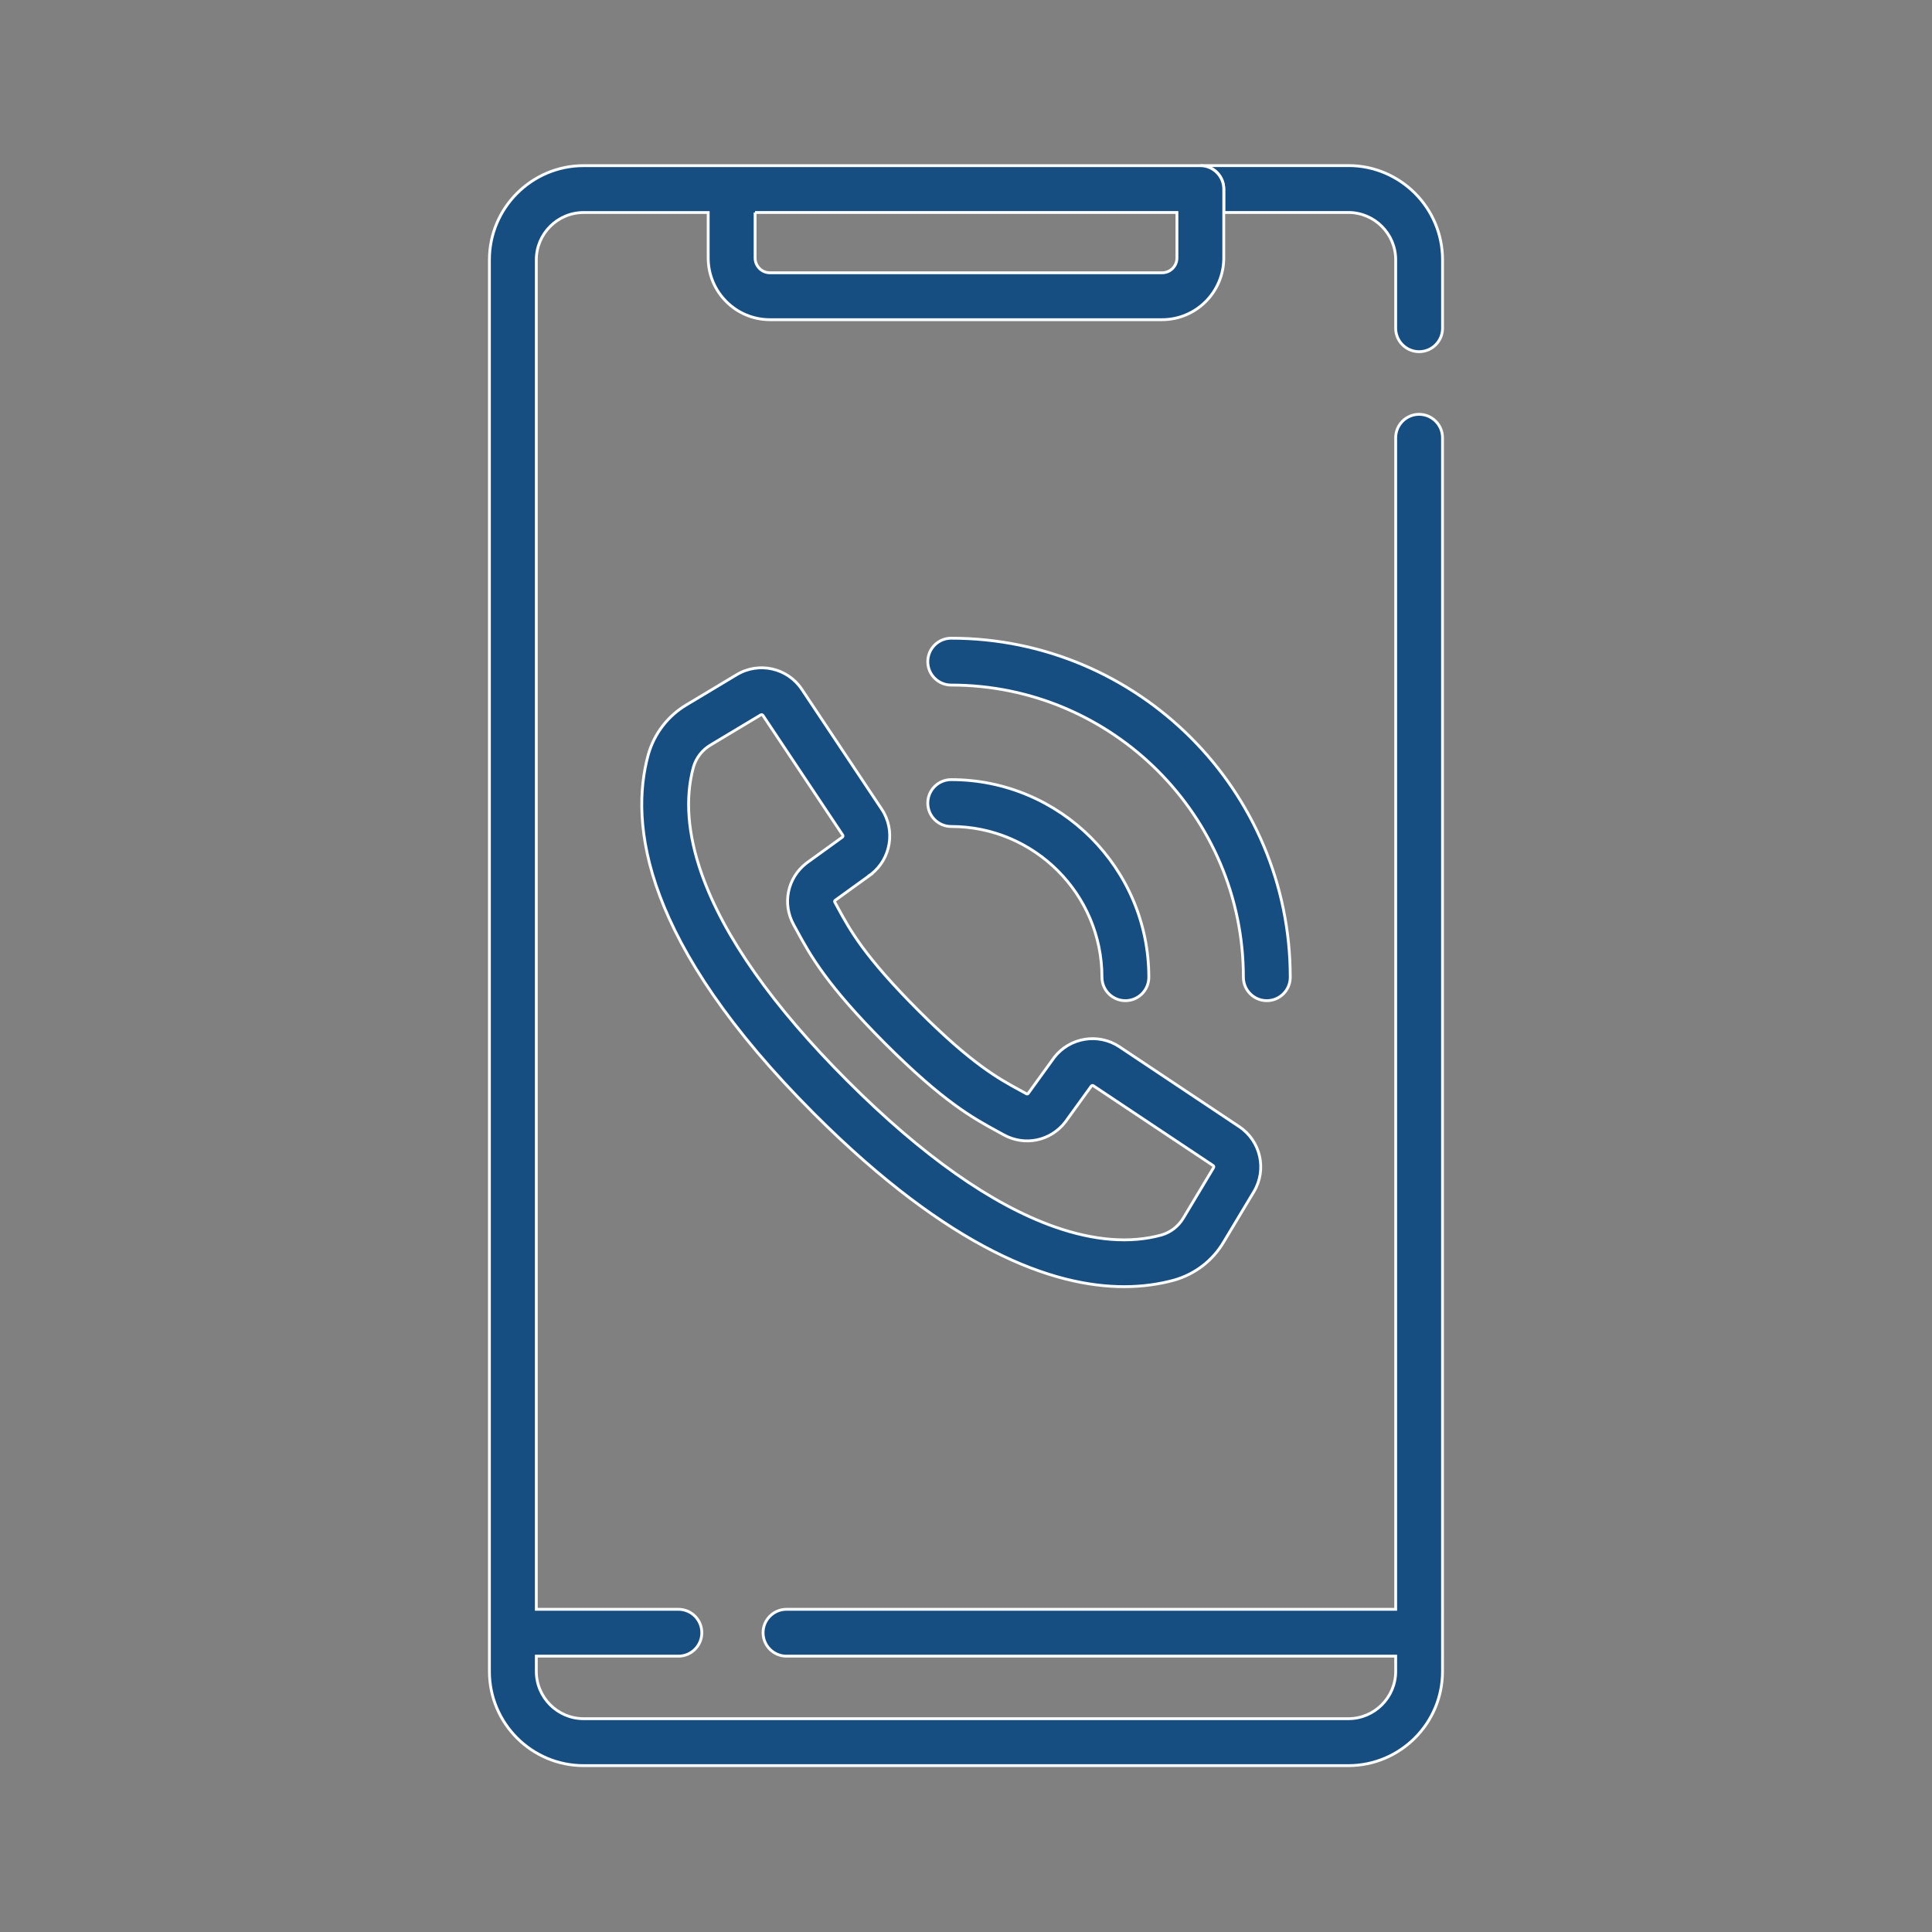 <?xml version="1.0" encoding="UTF-8"?>
<svg xmlns="http://www.w3.org/2000/svg" id="Layer_1" data-name="Layer 1" viewBox="0 0 512 512">
  <rect x="0" y="0" width="512" height="512" fill="#808080" stroke="none"/>
  <defs>
    <style>
      .cls-1 {
        fill: #174e82;
        stroke: #fff;
        stroke-miterlimit: 10;
        stroke-width: .75px;
      }
    </style>
  </defs>
  <path class="cls-1" d="m357.33,43.89h-39.22c3.43,0,6.21,2.78,6.21,6.21v6.21h33.01c6.91,0,12.54,5.62,12.54,12.53v18.15c0,3.43,2.78,6.21,6.21,6.21s6.21-2.78,6.21-6.21v-18.15c0-13.76-11.2-24.96-24.96-24.96Z"></path>
  <path class="cls-1" d="m376.08,109.8c-3.43,0-6.21,2.78-6.21,6.21v310.47h-161.44c-3.43,0-6.21,2.78-6.21,6.21s2.78,6.21,6.21,6.21h161.44v4.03c0,6.91-5.62,12.54-12.54,12.54h-202.66c-6.91,0-12.54-5.62-12.54-12.54v-4.03h37.65c3.43,0,6.21-2.78,6.21-6.21s-2.78-6.21-6.21-6.21h-37.65V68.85c0-6.91,5.62-12.53,12.54-12.53h33.01v12.05c0,9.02,7.34,16.35,16.35,16.35h103.93c9.02,0,16.35-7.34,16.35-16.35v-18.26c0-3.43-2.78-6.21-6.21-6.21h-163.44c-13.76,0-24.96,11.2-24.96,24.96v374.09c0,13.76,11.19,24.95,24.94,24.96h202.7c13.75-.01,24.94-11.2,24.94-24.96V116.01c0-3.43-2.78-6.21-6.21-6.21Zm-175.98-53.49h111.8v12.05c0,2.17-1.76,3.93-3.93,3.93h-103.93c-2.17,0-3.93-1.76-3.93-3.93v-12.05Z"></path>
  <path class="cls-1" d="m230.69,231.8c.06-.04.12-.09.18-.13,5.26-4.1,6.49-11.67,2.79-17.23l-21.16-31.75c-3.8-5.71-11.39-7.41-17.27-3.89l-13.23,7.94c-4.98,2.94-8.6,7.62-10.2,13.24-5.03,18.34-1.48,49.76,44.03,95.26,36,36,63.18,45.74,82.08,45.74,4.99,0,9.4-.68,13.24-1.73,5.57-1.58,10.25-5.2,13.16-10.14l7.97-13.28c3.53-5.88,1.82-13.47-3.89-17.27,0,0,0,0,0,0l-31.75-21.17c-5.56-3.7-13.12-2.47-17.23,2.8-.05.06-.09.12-.13.18l-6.81,9.42c-.12.13-.3.16-.44.08-.59-.33-1.19-.65-1.8-.99-5.63-3.06-12.64-6.88-26.88-21.13-14.28-14.3-18.1-21.31-21.17-26.94-.33-.6-.64-1.18-.95-1.74-.08-.15-.05-.34.07-.45l9.42-6.81Zm-20.35,13.29c.3.54.6,1.09.91,1.66,3.45,6.33,7.74,14.21,23.29,29.77,15.51,15.53,23.39,19.82,29.73,23.27.58.32,1.15.62,1.71.94,5.58,3.09,12.45,1.66,16.34-3.39.04-.05.08-.1.11-.15l6.8-9.4c.13-.14.35-.16.51-.06l31.75,21.16c.18.12.24.36.12.55l-7.99,13.32c-1.31,2.22-3.4,3.84-5.82,4.53-8.26,2.27-17.79,1.53-28.32-2.17-16.6-5.85-35.06-18.85-54.87-38.66-19.81-19.81-32.81-38.27-38.66-54.87-3.71-10.53-4.44-20.06-2.19-28.27.71-2.48,2.32-4.57,4.59-5.91l13.27-7.96c.07-.04.14-.06.21-.06.13,0,.26.06.34.18l21.16,31.74c.11.16.08.39-.06.52l-9.4,6.8c-.05.04-.1.07-.15.11-5.05,3.89-6.47,10.76-3.38,16.35Z"></path>
  <path class="cls-1" d="m292.03,258.98c0,3.43,2.78,6.21,6.21,6.21s6.21-2.78,6.21-6.21c0-28.88-23.49-52.37-52.37-52.37-3.43,0-6.21,2.78-6.21,6.21s2.78,6.21,6.21,6.21c22.03,0,39.95,17.92,39.95,39.95Z"></path>
  <path class="cls-1" d="m341.93,258.98c0-49.54-40.31-89.85-89.85-89.85-3.43,0-6.21,2.78-6.21,6.21s2.78,6.21,6.21,6.21c42.69,0,77.43,34.73,77.43,77.43,0,3.43,2.78,6.21,6.21,6.21s6.21-2.78,6.21-6.21Z"></path>
</svg>

